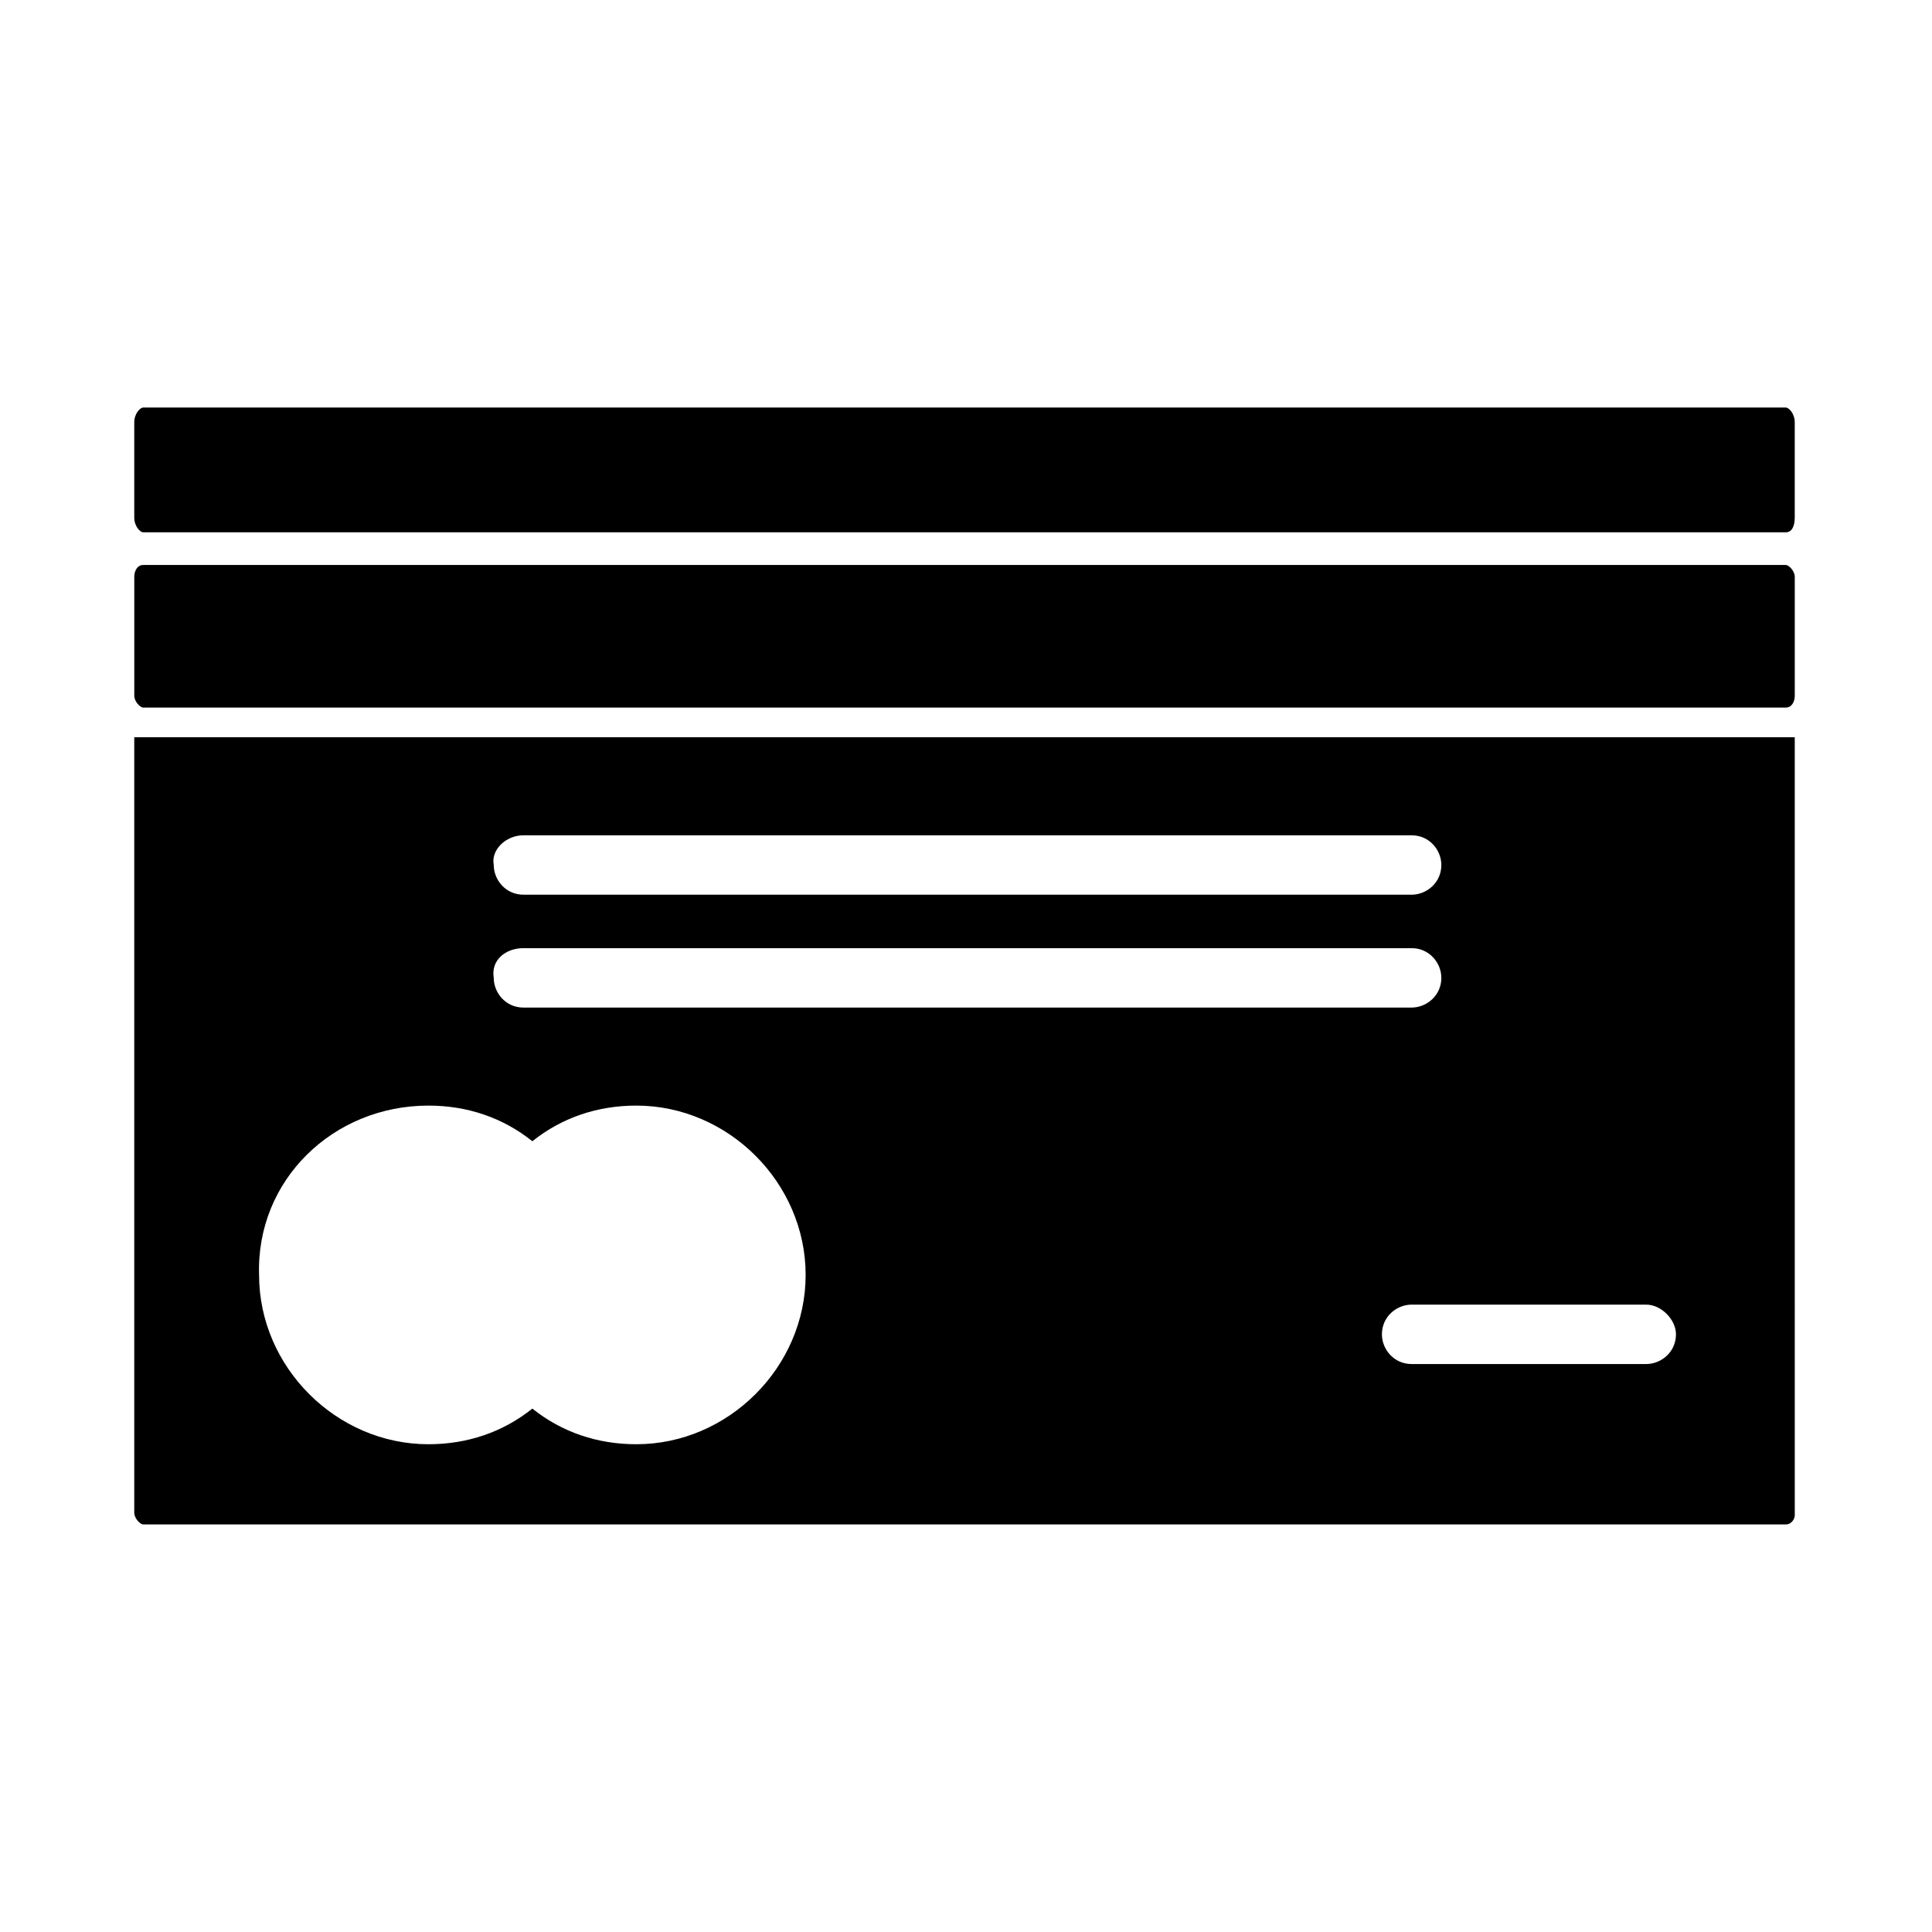 <?xml version="1.0" encoding="UTF-8"?>
<!-- Uploaded to: SVG Repo, www.svgrepo.com, Generator: SVG Repo Mixer Tools -->
<svg fill="#000000" width="800px" height="800px" version="1.1" viewBox="144 144 512 512" xmlns="http://www.w3.org/2000/svg">
 <g>
  <path d="m181.95 547.99h435.32c1.574 0 2.363-1.574 2.363-2.363l-0.004-206.25h-440.05v205.46c0 1.574 1.574 3.148 2.363 3.148zm406.2-50.379c0 4.723-3.938 7.871-7.871 7.871h-62.188c-4.723 0-7.871-3.938-7.871-7.871 0-4.723 3.938-7.871 7.871-7.871h62.188c3.934-0.004 7.871 3.934 7.871 7.871zm-305.43-132.25h235.38c4.723 0 7.871 3.938 7.871 7.871 0 4.723-3.938 7.871-7.871 7.871h-235.38c-4.723 0-7.871-3.938-7.871-7.871-0.789-3.938 3.144-7.871 7.871-7.871zm0 29.91h235.38c4.723 0 7.871 3.938 7.871 7.871 0 4.723-3.938 7.871-7.871 7.871l-235.38 0.004c-4.723 0-7.871-3.938-7.871-7.871-0.789-4.723 3.144-7.875 7.871-7.875zm-25.191 41.723c10.234 0 19.68 3.148 27.551 9.445 7.871-6.297 17.32-9.445 27.551-9.445 24.402 0 44.871 20.469 44.871 44.871 0 24.402-20.469 44.871-44.871 44.871-10.234 0-19.68-3.148-27.551-9.445-7.871 6.297-17.32 9.445-27.551 9.445-24.402 0-44.871-20.469-44.871-44.871-0.789-25.191 19.68-44.871 44.871-44.871z"/>
  <path d="m179.58 255.94v25.191c0 2.363 1.574 3.938 2.363 3.938h435.32c1.574 0 2.363-1.574 2.363-3.938v-25.191c0-2.363-1.574-3.938-2.363-3.938h-435.32c-0.789 0-2.363 1.574-2.363 3.938z"/>
  <path d="m181.95 331.51h435.32c1.574 0 2.363-1.574 2.363-3.148v-31.488c0-1.574-1.574-3.148-2.363-3.148h-435.32c-1.574 0-2.363 1.574-2.363 3.148v31.488c0 1.574 1.574 3.148 2.363 3.148z"/>
 </g>
</svg>